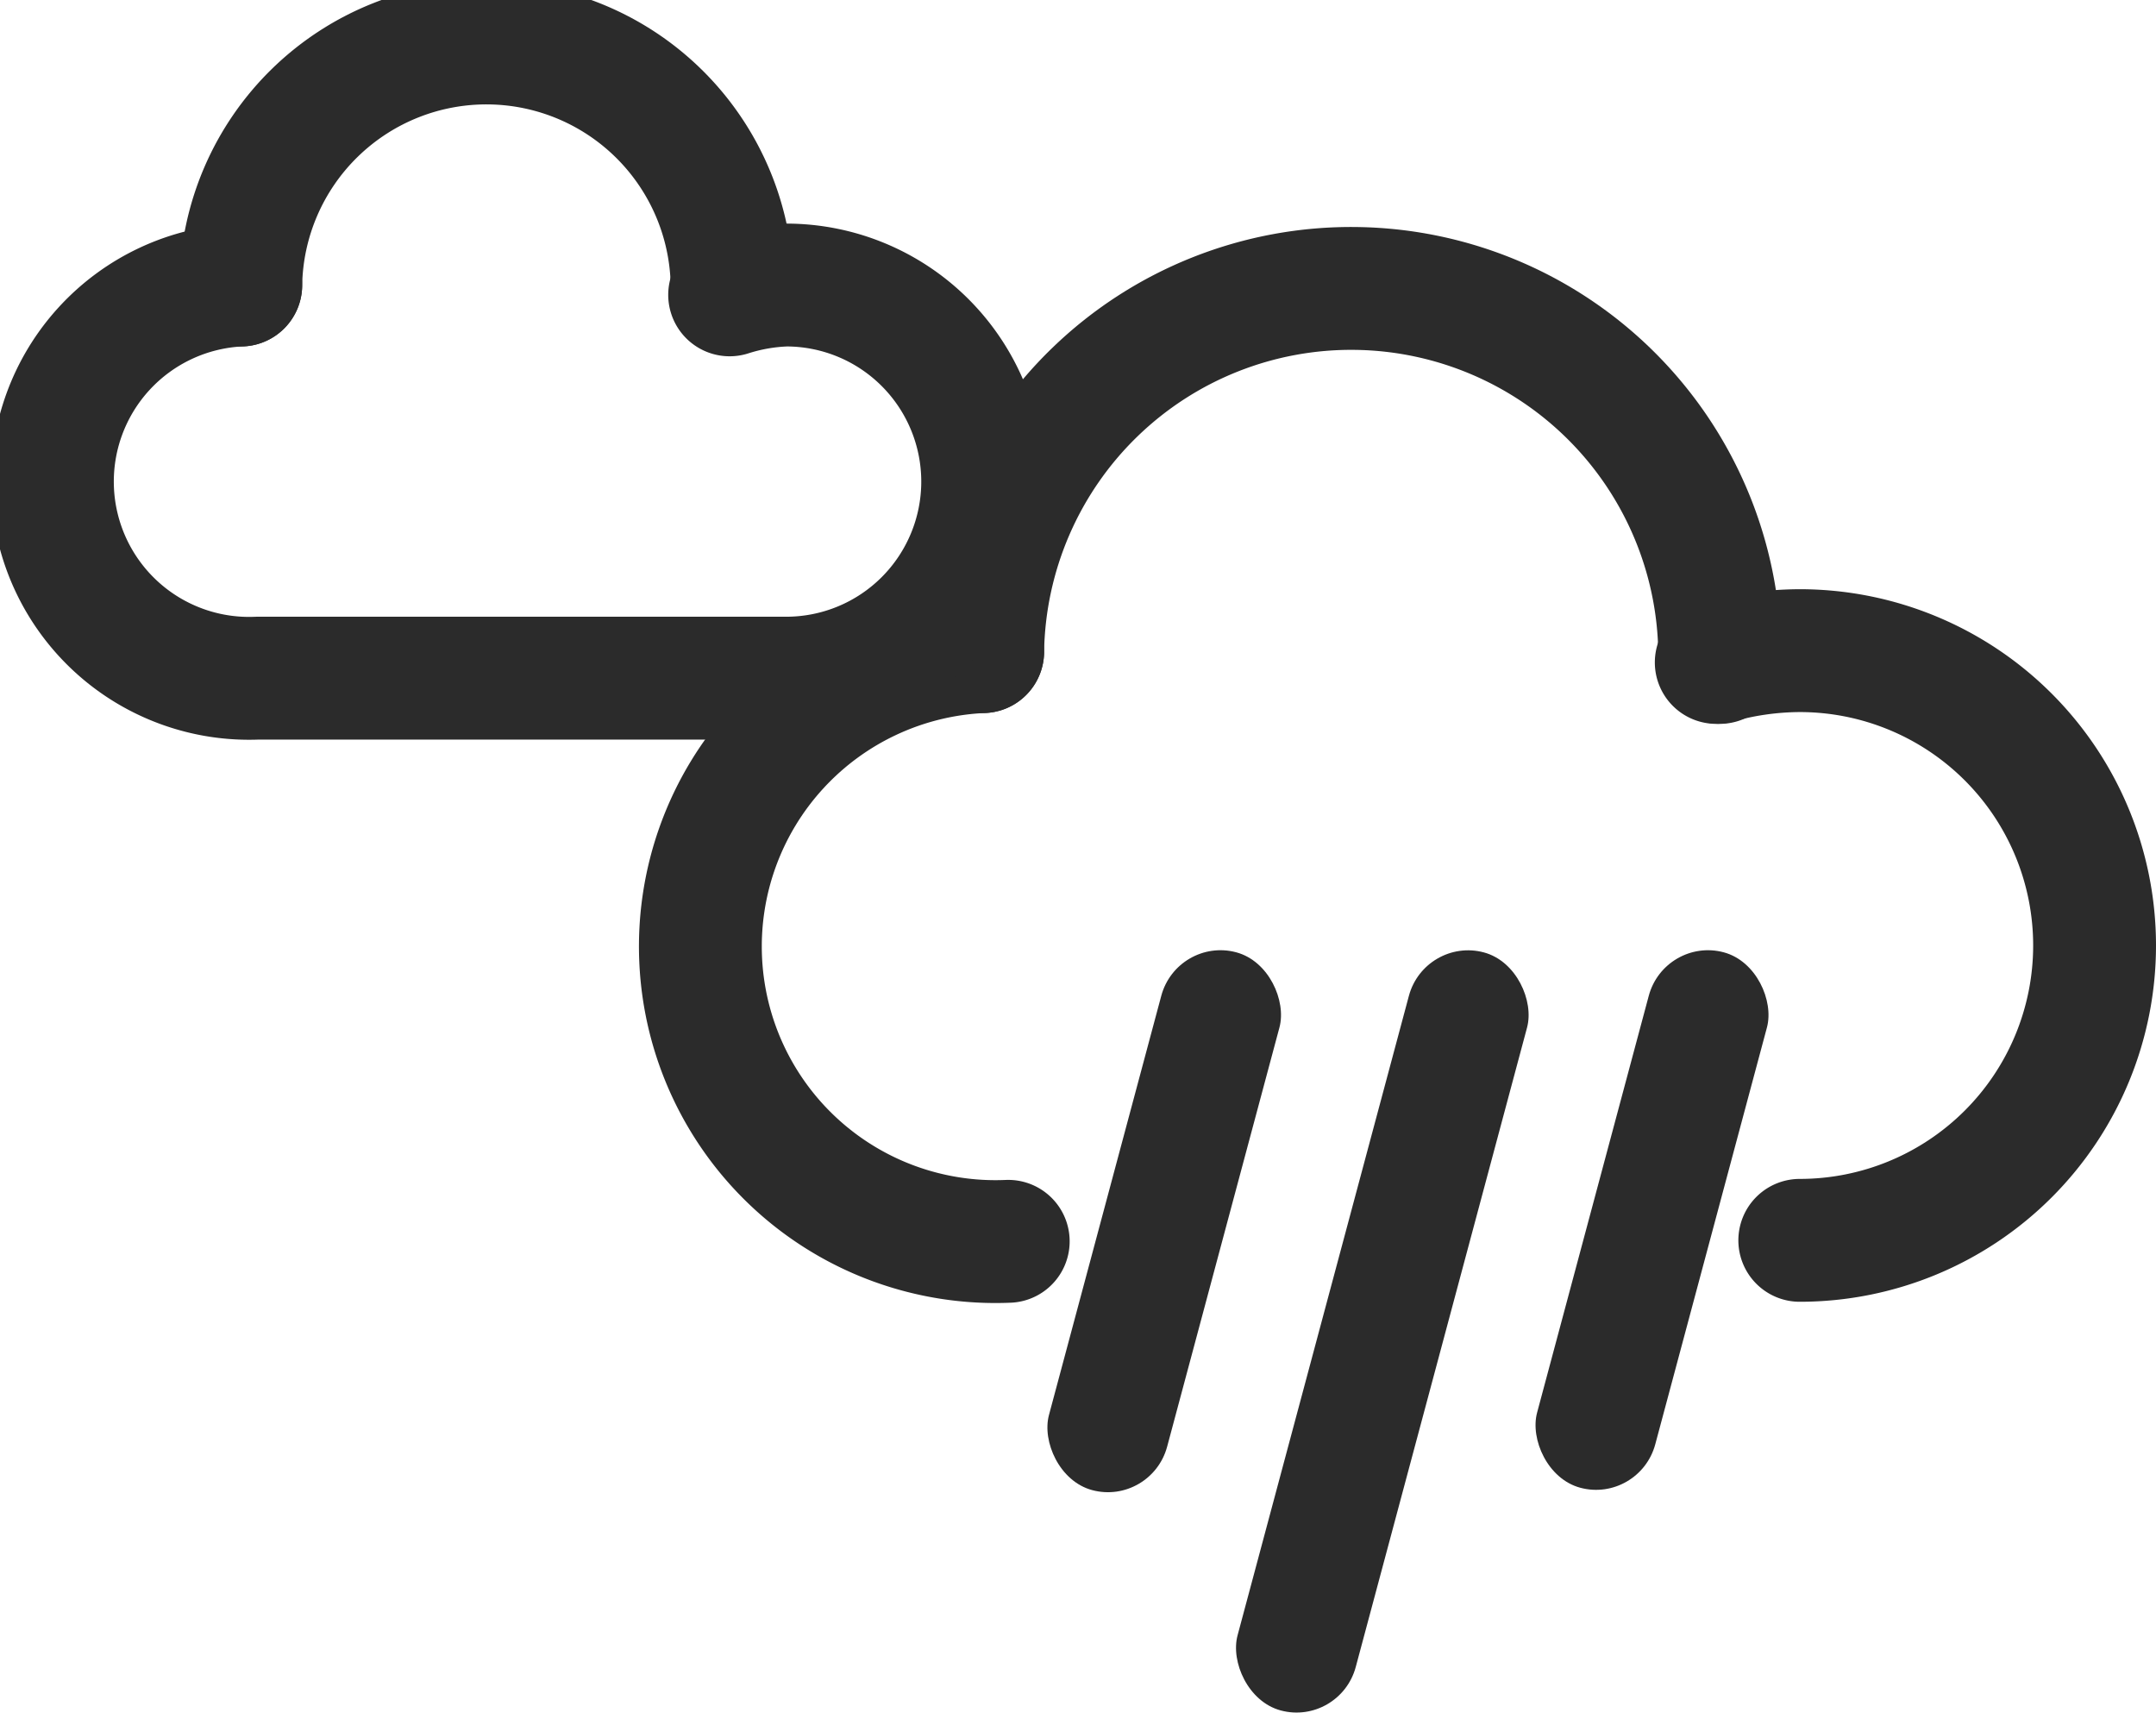 <svg xmlns="http://www.w3.org/2000/svg" viewBox="0 0 43.88 34.85"><defs><style>.cls-1,.cls-2{fill:none;stroke:#2b2b2b;stroke-linecap:round;stroke-width:2.5px;}.cls-1{stroke-linejoin:round;}.cls-2{stroke-miterlimit:10;}.cls-3{fill:#2b2b2b;}</style></defs><g id="レイヤー_2" data-name="レイヤー 2"><g id="Names"><path class="cls-1" d="M36.63,25.24a6,6,0,0,0,0-12,6.35,6.35,0,0,0-1.7.24"/><path class="cls-1" d="M20,13.26a6,6,0,0,0,.52,12"/><path class="cls-2" d="M20,13.26a7.5,7.5,0,0,1,15,.22"/><rect class="cls-3" x="22.45" y="19.19" width="2.49" height="11.33" rx="1.25" transform="translate(7.24 -5.29) rotate(15)"/><rect class="cls-3" x="26.89" y="19.11" width="2.49" height="15.97" rx="1.25" transform="translate(7.97 -6.36) rotate(15)"/><rect class="cls-3" x="32.38" y="19.19" width="2.49" height="11.28" rx="1.25" transform="translate(7.57 -7.86) rotate(15)"/><path class="cls-1" d="M4.9,5.8a4,4,0,0,0,.34,8H16a4,4,0,0,0,0-8A4.23,4.23,0,0,0,14.85,6"/><path class="cls-2" d="M4.9,5.8a5,5,0,0,1,10,.15"/></g></g></svg>